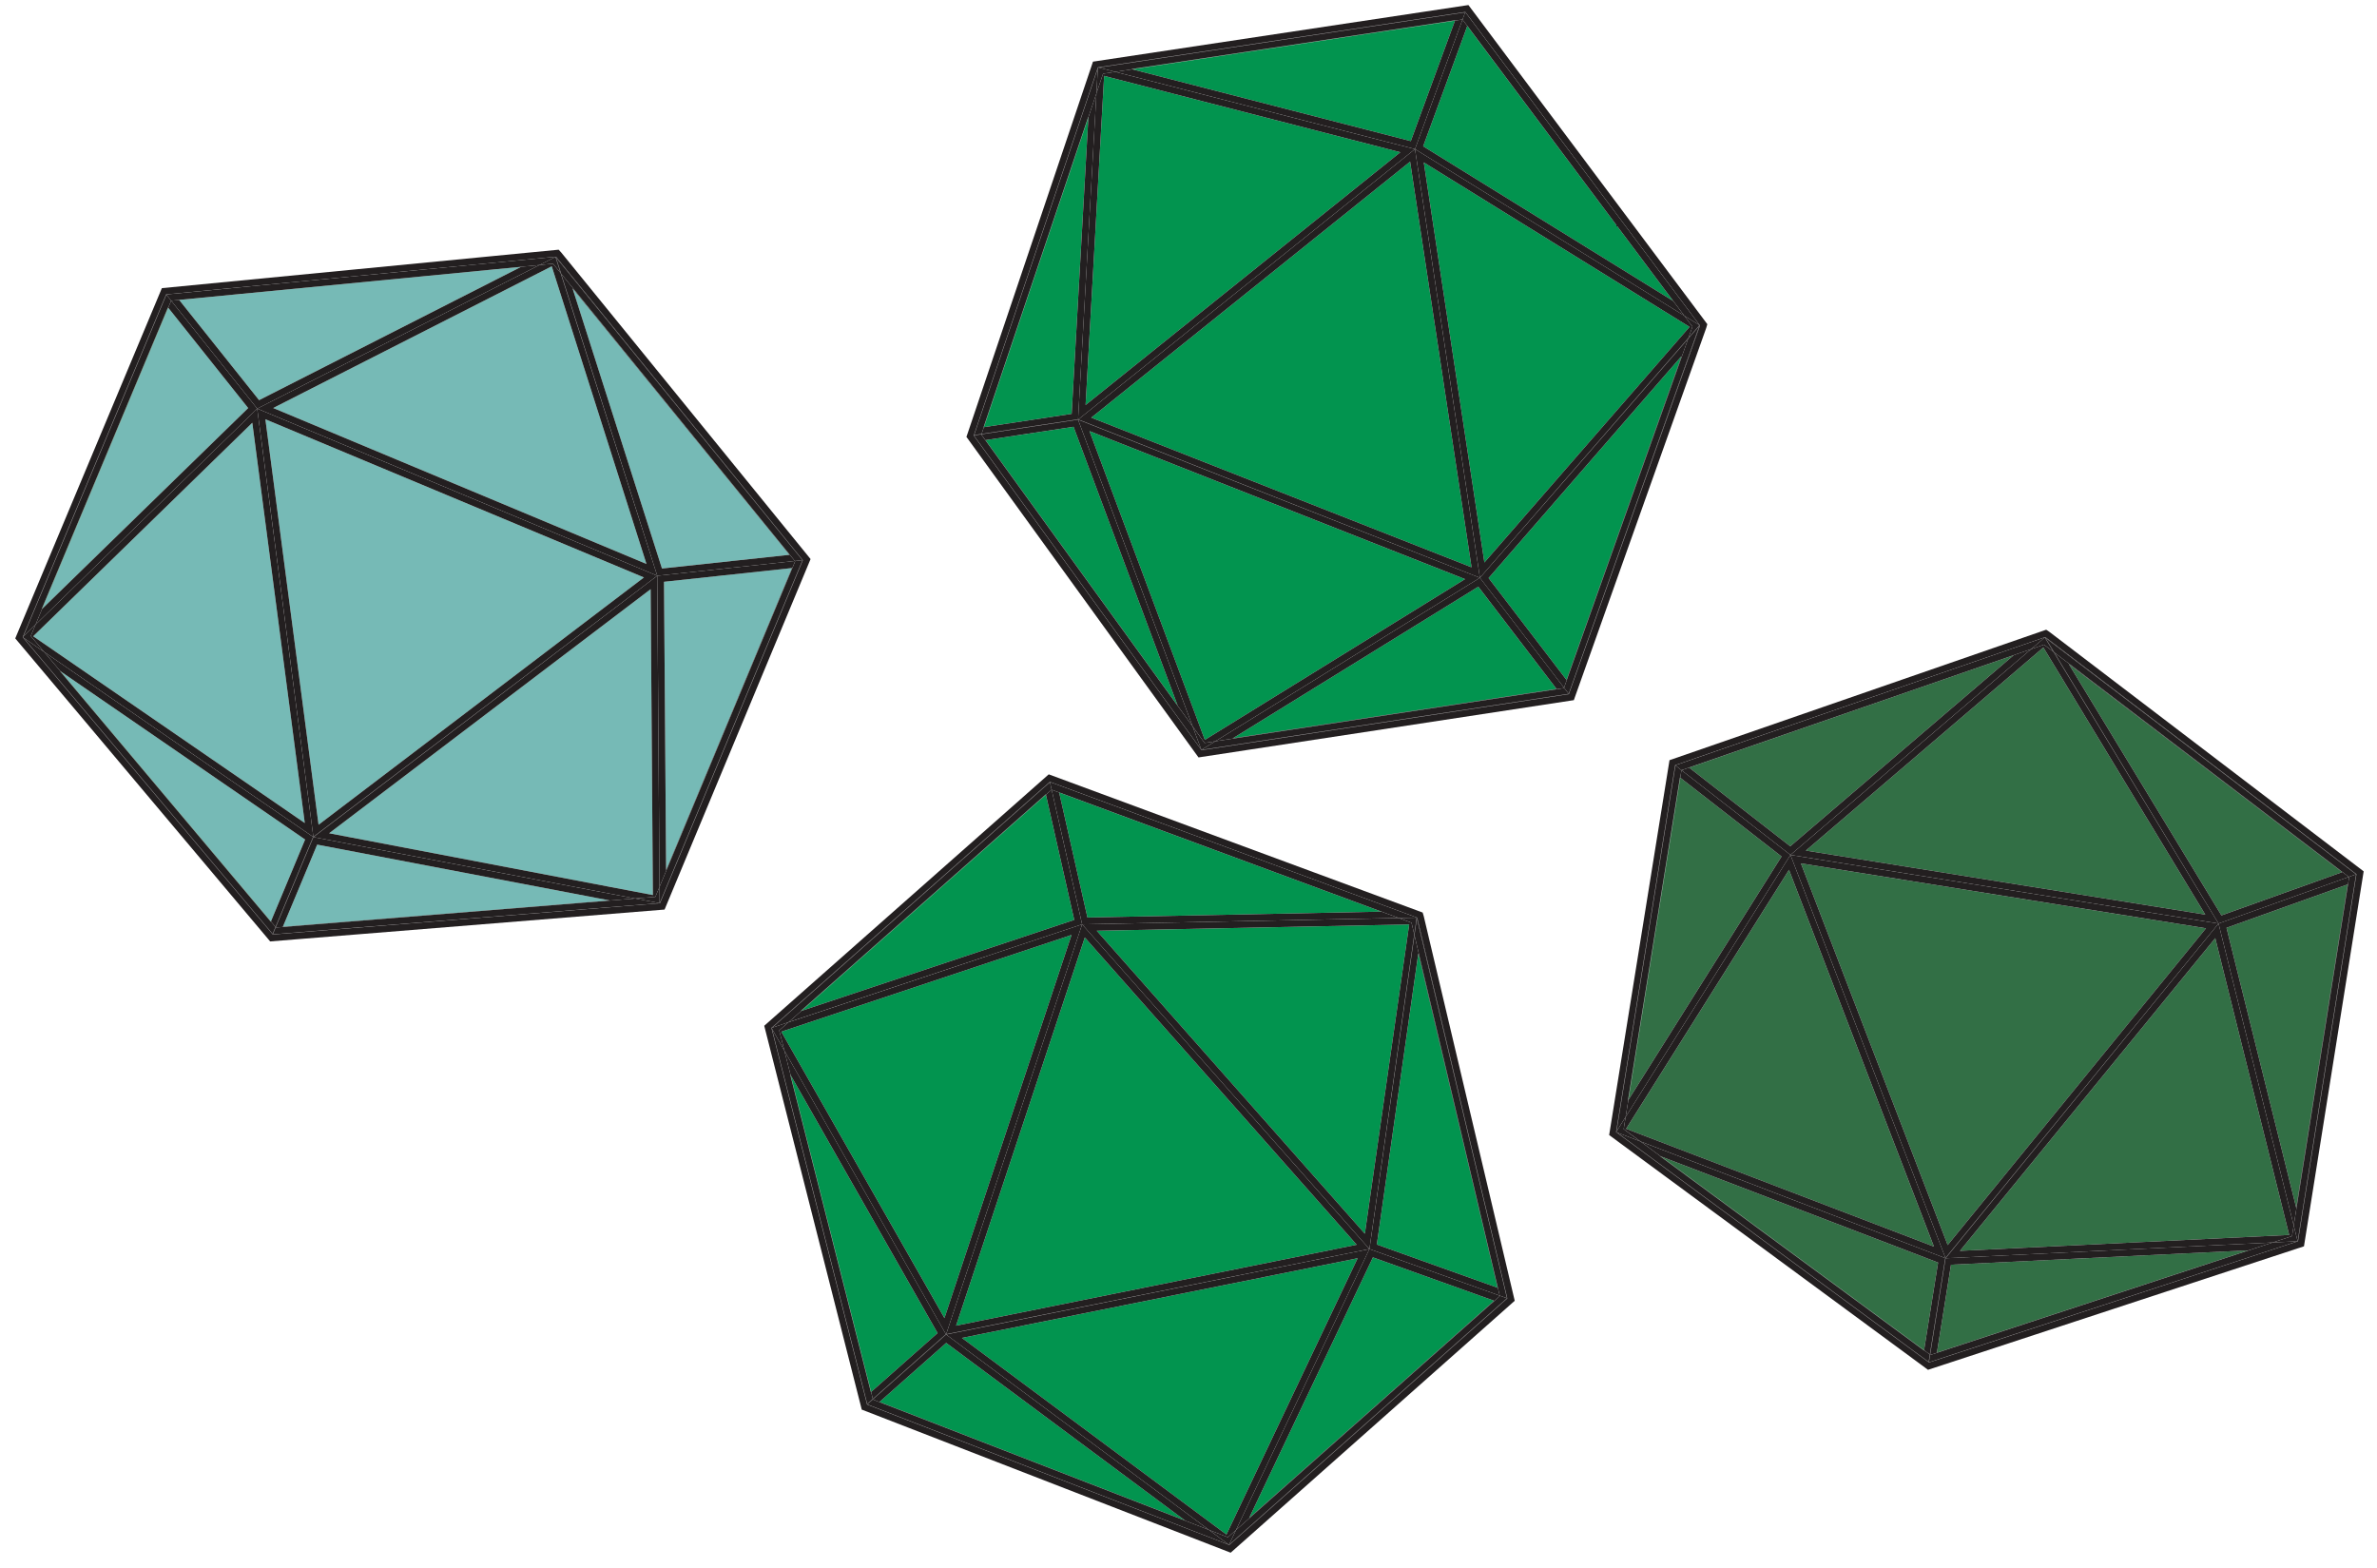 <?xml version="1.0" encoding="utf-8"?>
<!-- Generator: Adobe Illustrator 23.1.1, SVG Export Plug-In . SVG Version: 6.00 Build 0)  -->
<svg version="1.1" id="Layer_1" xmlns="http://www.w3.org/2000/svg" xmlns:xlink="http://www.w3.org/1999/xlink" x="0px" y="0px"
	 viewBox="0 0 1478.13 974.73" style="enable-background:new 0 0 1478.13 974.73;" xml:space="preserve">
<style type="text/css">
	.st0{fill:#231F20;}
	.st1{fill:#326F45;}
	.st2{fill:#02944F;}
	.st3{fill:#76BAB6;}
</style>
<g>
	<g>
	</g>
</g>
<g>
	<path class="st0" d="M1274.41,392.89l-1.93-1.3l-0.05-0.04l-234.25,81.13l-37.53,233.09l196.54,144.68l1.74,1.3l233.79-76.8
		l37.12-233.15L1274.41,392.89z M1429,771.78l-229.31,75.33l-0.06-0.04l-0.04-0.03l-0.1,0.03l-0.01,0.06l-0.06-0.04l-0.15,0.05
		l0.02-0.15l-194.34-143.06l36.73-228.12l153.73-53.2l76.08-26.35l-0.02-0.03l0.04,0.03l0.17-0.06l0.06,0.04l0.15-0.05
		l193.45,147.39L1429,771.78z"/>
	<polygon class="st0" points="1271.49,396.28 1195.41,422.63 1271.5,396.3 	"/>
	<polygon class="st0" points="1271.88,396.21 1271.73,396.26 1271.68,396.22 1271.51,396.27 1271.53,396.29 1271.68,396.24 
		1271.87,396.55 1465.12,543.63 1428.79,771.81 1199.6,847.04 1199.63,847.07 1199.69,847.11 1429,771.78 1465.33,543.6 	"/>
	<polygon class="st1" points="1211.16,774.17 1371.79,577.22 1119.88,536.84 	"/>
	<path class="st0" d="M1209.79,782.21l169.8-207.96l-266.19-42.66L1209.79,782.21z M1211.16,774.17l-91.28-237.33l251.9,40.37
		L1211.16,774.17z"/>
	<polygon class="st1" points="1371.35,568.7 1270.66,402.59 1122.95,528.89 	"/>
	<path class="st0" d="M1379.59,574.25L1277,405.35l-5.93-4.51l-8.02,2.78l-149.66,127.97L1379.59,574.25z M1371.35,568.7
		l-248.4-39.81l147.71-126.3L1371.35,568.7z"/>
	<polygon class="st0" points="1277,405.35 1271.54,396.36 1263.05,403.61 1271.07,400.84 	"/>
	<polygon class="st0" points="1271.87,396.55 1271.68,396.24 1271.57,396.33 	"/>
	<polygon class="st1" points="1252.24,407.37 1195.77,426.92 1050.35,477.28 1113.27,526.21 	"/>
	<polygon class="st1" points="1050.31,477.25 1050.35,477.28 1195.77,426.92 	"/>
	<polygon class="st0" points="1263.05,403.61 1195.77,426.92 1252.24,407.37 1113.27,526.21 1050.35,477.28 1045.65,478.91 
		1113.39,531.58 	"/>
	<polygon class="st0" points="1041.89,475.8 1195.41,422.63 1041.68,475.83 1041.86,475.97 	"/>
	<polygon class="st0" points="1271.68,396.24 1271.53,396.29 1271.57,396.33 	"/>
	<polygon class="st0" points="1041.86,475.97 1045.65,478.91 1050.35,477.28 1050.31,477.25 1195.77,426.92 1263.05,403.61 
		1271.54,396.36 1271.5,396.3 1195.41,422.63 1041.89,475.8 	"/>
	<polygon class="st1" points="1112.49,540.84 1011.19,701.87 1202.6,775.13 	"/>
	<path class="st0" d="M1209.79,782.21l-96.4-250.62L1010.9,694.5l-1.22,7.56l10.43,7.68l189.59,72.57L1209.79,782.21z
		 M1112.49,540.84l90.12,234.29l-191.42-73.27L1112.49,540.84z"/>
	<polygon class="st0" points="1005.16,703.92 1005.22,703.52 1004.96,703.94 1005.46,704.14 	"/>
	<polygon class="st0" points="1009.68,702.07 1010.9,694.5 1005.22,703.52 1005.16,703.92 1005.46,704.14 1020.11,709.75 	"/>
	<polygon class="st1" points="1044.86,483.58 1012.59,683.98 1107.85,532.56 	"/>
	<polygon class="st1" points="1044.68,483.44 1012.32,684.41 1012.59,683.98 1044.86,483.58 	"/>
	<polygon class="st0" points="1044.86,483.58 1107.85,532.56 1012.59,683.98 1010.9,694.5 1113.39,531.58 1045.65,478.91 
		1045.61,478.92 	"/>
	<polygon class="st0" points="1041.86,475.97 1041.68,475.83 1004.96,703.94 1005.22,703.52 	"/>
	<polygon class="st0" points="1012.59,683.98 1012.32,684.41 1044.68,483.44 1044.86,483.58 1045.61,478.92 1045.65,478.91 
		1041.86,475.97 1005.22,703.52 1010.9,694.5 	"/>
	<polygon class="st1" points="1032.74,719.04 1196.47,839.57 1205.2,785.06 	"/>
	<polygon class="st1" points="1032.23,718.85 1196.45,839.73 1196.47,839.57 1032.74,719.04 	"/>
	<polygon class="st0" points="1020.11,709.75 1032.74,719.04 1205.2,785.06 1196.47,839.57 1200.07,842.21 1209.65,782.38 
		1209.7,782.31 	"/>
	<polygon class="st0" points="1199.48,847.14 1199.49,847.08 1199.43,847.1 	"/>
	<polygon class="st0" points="1005.46,704.14 1004.96,703.94 1199.3,847 1199.32,846.84 	"/>
	<polygon class="st0" points="1196.47,839.57 1196.45,839.73 1032.23,718.85 1032.74,719.04 1020.11,709.75 1005.46,704.14 
		1199.32,846.84 1200.07,842.21 	"/>
	<polygon class="st1" points="1456.49,542.29 1286.46,412.89 1381.38,569.17 	"/>
	<path class="st0" d="M1460.61,545.24l-183.23-139.6l102.21,168.61L1460.61,545.24z M1456.49,542.29l-75.1,26.89l-94.93-156.29
		L1456.49,542.29z"/>
	<polygon class="st0" points="1271.47,396.25 1271.49,396.28 1271.51,396.27 	"/>
	<polygon class="st0" points="1271.53,396.29 1271.51,396.27 1271.49,396.28 1271.5,396.3 	"/>
	<polygon class="st0" points="1460.61,545.24 1465.12,543.63 1271.87,396.55 1277.38,405.64 	"/>
	<polygon class="st0" points="1277.38,405.64 1277,405.35 1379.59,574.25 	"/>
	<polygon class="st0" points="1271.54,396.36 1277,405.35 1277.38,405.64 1271.87,396.55 1271.57,396.33 	"/>
	<polygon class="st0" points="1271.54,396.36 1271.57,396.33 1271.53,396.29 1271.5,396.3 	"/>
	<polygon class="st1" points="1218.79,777.77 1423.52,767.89 1377.55,583.33 	"/>
	<path class="st0" d="M1426.34,761.96l-46.75-187.71l-169.73,208.13l203.42-9.82l12.01-3.94L1426.34,761.96z M1218.79,777.77
		l158.76-194.44l45.97,184.56L1218.79,777.77z"/>
	<polygon class="st0" points="1425.28,768.61 1413.28,772.56 1428.79,771.81 1426.34,761.96 	"/>
	<polygon class="st0" points="1209.85,782.37 1209.85,782.37 1379.59,574.25 1209.79,782.21 	"/>
	<polygon class="st0" points="1209.79,782.21 1209.7,782.31 1209.85,782.37 1209.85,782.37 	"/>
	<polygon class="st0" points="1209.65,782.38 1209.85,782.37 1209.7,782.31 	"/>
	<polygon class="st1" points="1427.89,750.95 1459.9,549.92 1384.54,576.9 	"/>
	<path class="st0" d="M1426.34,761.96l34.48-216.56l-0.21-0.16l-81.02,29L1426.34,761.96z M1427.89,750.95l-43.35-174.05
		l75.36-26.98L1427.89,750.95z"/>
	<polygon class="st0" points="1460.82,545.4 1426.34,761.96 1428.79,771.81 1465.12,543.63 1460.61,545.24 	"/>
	<polygon class="st1" points="1204.47,841.06 1398.22,777.45 1213.23,786.38 	"/>
	<path class="st0" d="M1209.85,782.37l-9.6,59.98l0.18,0.13l212.85-69.92L1209.85,782.37L1209.85,782.37z M1204.47,841.06
		l8.75-54.67l185-8.93L1204.47,841.06z"/>
	<polygon class="st0" points="1199.28,847.15 1199.43,847.1 1199.3,847 	"/>
	<polygon class="st0" points="1199.49,847.08 1199.6,847.04 1199.51,846.98 	"/>
	<polygon class="st0" points="1413.28,772.56 1200.43,842.48 1200.25,842.35 1199.51,846.98 1199.6,847.04 1428.79,771.81 	"/>
	<polygon class="st0" points="1209.85,782.37 1209.85,782.37 1209.85,782.37 	"/>
	<polygon class="st0" points="1209.85,782.37 1209.85,782.37 1209.85,782.37 	"/>
	<polygon class="st0" points="1209.85,782.37 1209.65,782.38 1200.07,842.21 1200.25,842.35 1209.85,782.37 	"/>
	<polygon class="st0" points="1199.32,846.84 1199.3,847 1199.43,847.1 1199.49,847.08 1199.51,846.98 	"/>
	<polygon class="st0" points="1199.32,846.84 1199.51,846.98 1200.25,842.35 1200.07,842.21 	"/>
</g>
<g>
	<path class="st0" d="M1061.03,203.88l0.65-2.24l0.02-0.06L913.13,3.14L679.67,38.33l-77.99,231.26l-0.71,2.05l144.32,199.32
		l233.39-35.61L1061.03,203.88z M747.17,466.46l-141.55-195.5l0.02-0.07l0.01-0.04l-0.06-0.09l-0.06,0.01l0.02-0.07l-0.09-0.13
		l0.15-0.02l77.12-228.67L911.19,7.44l97.47,130.24l48.25,64.45l0.03-0.03l-0.02,0.04l0.11,0.14l-0.02,0.07l0.1,0.13l-81.52,229.13
		L747.17,466.46z"/>
	<polygon class="st0" points="1056.91,202.13 1008.66,137.68 1056.9,202.15 	"/>
	<polygon class="st0" points="1057.1,202.48 1057.01,202.35 1057.03,202.29 1056.92,202.15 1056.92,202.17 1057.01,202.3 
		1056.77,202.57 975.49,431.42 747.08,466.27 605.65,270.85 605.64,270.89 605.62,270.95 747.17,466.46 975.58,431.61 	"/>
	<polygon class="st2" points="678.59,259.68 915.09,352.74 876.87,100.5 	"/>
	<path class="st0" d="M670.52,260.82l249.77,98.44L879.91,92.71L670.52,260.82z M678.59,259.68L876.87,100.5l38.21,252.24
		L678.59,259.68z"/>
	<polygon class="st2" points="923.06,349.74 1050.65,203.26 885.38,101 	"/>
	<path class="st0" d="M920.29,359.26l129.66-149.13l2.5-7.02l-5.09-6.8L879.91,92.71L920.29,359.26z M923.06,349.74L885.38,101
		l165.26,102.26L923.06,349.74z"/>
	<polygon class="st0" points="1049.95,210.14 1056.85,202.2 1047.36,196.32 1052.45,203.12 	"/>
	<polygon class="st0" points="1056.77,202.57 1057.01,202.3 1056.9,202.22 	"/>
	<polygon class="st2" points="1040.49,187.17 1004.68,139.33 912.44,16.13 884.99,90.96 	"/>
	<polygon class="st1" points="912.46,16.09 912.44,16.13 1004.68,139.33 	"/>
	<polygon class="st0" points="1047.36,196.32 1004.68,139.33 1040.49,187.17 884.99,90.96 912.44,16.13 909.46,12.15 879.91,92.71 	
		"/>
	<polygon class="st0" points="911.28,7.63 1008.66,137.68 911.19,7.44 911.12,7.65 	"/>
	<polygon class="st0" points="1057.01,202.3 1056.92,202.17 1056.9,202.22 	"/>
	<polygon class="st0" points="911.12,7.65 909.46,12.15 912.44,16.13 912.46,16.09 1004.68,139.33 1047.36,196.32 1056.85,202.2 
		1056.9,202.15 1008.66,137.68 911.28,7.63 	"/>
	<polygon class="st2" points="870.81,94.67 686.6,47.19 675.07,251.82 	"/>
	<path class="st0" d="M670.52,260.82L879.91,92.71L693.52,44.67l-7.58,1.14l-4.14,12.28l-11.42,202.68L670.52,260.82z M870.81,94.67
		L675.07,251.82L686.6,47.19L870.81,94.67z"/>
	<polygon class="st0" points="682.81,42.07 683.21,42.01 682.72,41.88 682.69,42.43 	"/>
	<polygon class="st0" points="685.95,45.81 693.52,44.67 683.21,42.01 682.81,42.07 682.69,42.43 681.81,58.09 	"/>
	<polygon class="st2" points="904.78,12.82 704.06,43.08 877.3,87.74 	"/>
	<polygon class="st1" points="904.86,12.61 703.57,42.96 704.06,43.08 904.78,12.82 	"/>
	<polygon class="st0" points="904.78,12.82 877.3,87.74 704.06,43.08 693.52,44.67 879.91,92.71 909.46,12.15 909.44,12.12 	"/>
	<polygon class="st0" points="911.12,7.65 911.19,7.44 682.72,41.88 683.21,42.01 	"/>
	<polygon class="st0" points="704.06,43.08 703.57,42.96 904.86,12.61 904.78,12.82 909.44,12.12 909.46,12.15 911.12,7.65 
		683.21,42.01 693.52,44.67 	"/>
	<polygon class="st2" points="676.8,72.95 611.82,265.6 666.41,257.32 	"/>
	<polygon class="st1" points="676.83,72.4 611.66,265.62 611.82,265.6 676.8,72.95 	"/>
	<polygon class="st0" points="681.81,58.09 676.8,72.95 666.41,257.32 611.82,265.6 610.4,269.82 670.31,260.74 670.39,260.77 	"/>
	<polygon class="st0" points="605.53,270.77 605.59,270.76 605.55,270.7 	"/>
	<polygon class="st0" points="682.69,42.43 682.72,41.88 605.6,270.55 605.76,270.53 	"/>
	<polygon class="st0" points="611.82,265.6 611.66,265.62 676.83,72.4 676.8,72.95 681.81,58.09 682.69,42.43 605.76,270.53 
		610.4,269.82 	"/>
	<polygon class="st2" points="974.14,422.79 1045.65,221.44 925.67,359.43 	"/>
	<path class="st0" d="M972.58,427.62l77.21-217.03l-129.5,148.68L972.58,427.62z M974.14,422.79l-48.47-63.36l119.98-137.99
		L974.14,422.79z"/>
	<polygon class="st0" points="1056.94,202.1 1056.91,202.13 1056.92,202.15 	"/>
	<polygon class="st0" points="1056.92,202.17 1056.92,202.15 1056.91,202.13 1056.9,202.15 	"/>
	<polygon class="st0" points="972.58,427.62 975.49,431.42 1056.77,202.57 1049.79,210.58 	"/>
	<polygon class="st0" points="1049.79,210.58 1049.95,210.14 920.29,359.26 	"/>
	<polygon class="st0" points="1056.85,202.2 1049.95,210.14 1049.79,210.58 1056.77,202.57 1056.9,202.22 	"/>
	<polygon class="st0" points="1056.85,202.2 1056.9,202.22 1056.92,202.17 1056.9,202.15 	"/>
	<polygon class="st2" points="677.49,268.05 749.21,460.06 911.02,360.09 	"/>
	<path class="st0" d="M755.72,460.93l164.58-101.67l-249.91-98.33l71.27,190.78l7.41,10.24L755.72,460.93z M677.49,268.05
		l233.54,92.04l-161.81,99.96L677.49,268.05z"/>
	<polygon class="st0" points="749.06,461.95 741.65,451.72 747.08,466.27 755.72,460.93 	"/>
	<polygon class="st0" points="670.38,260.93 670.38,260.93 920.29,359.26 670.52,260.82 	"/>
	<polygon class="st0" points="670.52,260.82 670.39,260.77 670.38,260.93 670.38,260.93 	"/>
	<polygon class="st0" points="670.31,260.74 670.38,260.93 670.39,260.77 	"/>
	<polygon class="st2" points="766.68,459.06 967.91,428.36 919.27,364.79 	"/>
	<path class="st0" d="M755.72,460.93l216.78-33.07l0.09-0.25l-52.29-68.35L755.72,460.93z M766.68,459.06l152.6-94.27l48.63,63.57
		L766.68,459.06z"/>
	<polygon class="st0" points="972.49,427.87 755.72,460.93 747.08,466.27 975.49,431.42 972.58,427.62 	"/>
	<polygon class="st2" points="612.84,273.67 732.4,438.87 667.59,265.37 	"/>
	<path class="st0" d="M670.38,260.93l-60.05,9.11l-0.07,0.21l131.39,181.47L670.38,260.93L670.38,260.93z M612.84,273.67l54.74-8.3
		l64.81,173.5L612.84,273.67z"/>
	<polygon class="st0" points="605.46,270.57 605.55,270.7 605.6,270.55 	"/>
	<polygon class="st0" points="605.59,270.76 605.65,270.85 605.69,270.74 	"/>
	<polygon class="st0" points="741.65,451.72 610.25,270.25 610.33,270.04 605.69,270.74 605.65,270.85 747.08,466.27 	"/>
	<polygon class="st0" points="670.38,260.93 670.38,260.93 670.38,260.93 	"/>
	<polygon class="st0" points="670.38,260.93 670.38,260.93 670.38,260.93 	"/>
	<polygon class="st0" points="670.38,260.93 670.31,260.74 610.4,269.82 610.33,270.04 670.38,260.93 	"/>
	<polygon class="st0" points="605.76,270.53 605.6,270.55 605.55,270.7 605.59,270.76 605.69,270.74 	"/>
	<polygon class="st0" points="605.76,270.53 605.69,270.74 610.33,270.04 610.4,269.82 	"/>
</g>
<g>
	<path class="st0" d="M349.02,157.03l-1.57-1.72l-0.04-0.05l-246.75,23.91L9.49,396.95L166.6,583.7l1.39,1.67l245.28-19.81
		l90.78-217.94L349.02,157.03z M410.4,561.61l-240.58,19.43l-0.04-0.05l-0.03-0.03l-0.11,0.01l-0.02,0.06l-0.04-0.05l-0.16,0.01
		l0.06-0.14L14.11,396.19l89.22-213.13l161.92-15.65l80.13-7.76l-0.01-0.04l0.03,0.04l0.18-0.02l0.04,0.06l0.16-0.02l153.47,188.66
		L410.4,561.61z"/>
	<polygon class="st0" points="345.39,159.64 265.25,167.41 345.39,159.66 	"/>
	<polygon class="st0" points="345.78,159.66 345.62,159.68 345.58,159.62 345.4,159.64 345.42,159.66 345.58,159.64 345.69,159.99 
		499.04,348.3 410.2,561.59 169.75,580.96 169.77,580.99 169.82,581.05 410.4,561.61 499.25,348.32 	"/>
	<polygon class="st3" points="198.09,512.83 400.43,359.06 165.03,260.71 	"/>
	<path class="st0" d="M194.86,520.32L408.71,358L159.96,254.08L194.86,520.32z M198.09,512.83l-33.06-252.12l235.4,98.34
		L198.09,512.83z"/>
	<polygon class="st3" points="402.01,350.68 343.09,165.58 169.88,253.71 	"/>
	<path class="st0" d="M408.71,358l-60.1-188.25l-4.7-5.78l-8.45,0.82l-175.5,89.28L408.71,358z M402.01,350.68l-232.13-96.98
		l173.22-88.12L402.01,350.68z"/>
	<polygon class="st0" points="348.61,169.75 345.41,159.73 335.46,164.79 343.91,163.97 	"/>
	<polygon class="st0" points="345.69,159.99 345.58,159.64 345.46,159.71 	"/>
	<polygon class="st3" points="324.07,165.91 264.59,171.66 111.41,186.5 161.1,248.82 	"/>
	<polygon class="st1" points="111.38,186.47 111.41,186.5 264.59,171.66 	"/>
	<polygon class="st0" points="335.46,164.79 264.59,171.66 324.07,165.91 161.1,248.82 111.41,186.5 106.46,186.98 159.96,254.08 	
		"/>
	<polygon class="st0" points="103.54,183.08 265.25,167.41 103.33,183.06 103.47,183.23 	"/>
	<polygon class="st0" points="345.58,159.64 345.42,159.66 345.46,159.71 	"/>
	<polygon class="st0" points="103.47,183.23 106.46,186.98 111.41,186.5 111.38,186.47 264.59,171.66 335.46,164.79 345.41,159.73 
		345.39,159.66 265.25,167.41 103.54,183.08 	"/>
	<polygon class="st3" points="156.9,262.87 20.65,395.63 189.54,511.76 	"/>
	<path class="st0" d="M194.86,520.32l-34.91-266.24L22.1,388.4l-2.96,7.07l8.34,9.91l167.27,115.02L194.86,520.32z M156.9,262.87
		l32.63,248.89L20.65,395.63L156.9,262.87z"/>
	<polygon class="st0" points="14.31,396.21 14.47,395.84 14.11,396.19 14.56,396.5 	"/>
	<polygon class="st0" points="19.14,395.47 22.1,388.4 14.47,395.84 14.31,396.21 14.56,396.5 27.48,405.38 	"/>
	<polygon class="st3" points="104.6,191.33 26.21,378.57 154.34,253.73 	"/>
	<polygon class="st1" points="104.46,191.16 25.85,378.92 26.21,378.57 104.6,191.33 	"/>
	<polygon class="st0" points="104.6,191.33 154.34,253.73 26.21,378.57 22.1,388.4 159.96,254.08 106.46,186.98 106.42,186.98 	"/>
	<polygon class="st0" points="103.47,183.23 103.33,183.06 14.11,396.19 14.47,395.84 	"/>
	<polygon class="st0" points="26.21,378.57 25.85,378.92 104.46,191.16 104.6,191.33 106.42,186.98 106.46,186.98 103.47,183.23 
		14.47,395.84 22.1,388.4 	"/>
	<polygon class="st3" points="37.58,417.39 168.46,572.96 189.74,522.02 	"/>
	<polygon class="st1" points="37.13,417.08 168.4,573.11 168.46,572.96 37.58,417.39 	"/>
	<polygon class="st0" points="27.48,405.38 37.58,417.39 189.74,522.02 168.46,572.96 171.33,576.37 194.68,520.46 194.75,520.41 	
		"/>
	<polygon class="st0" points="169.61,581.03 169.64,580.97 169.57,580.97 	"/>
	<polygon class="st0" points="14.56,396.5 14.11,396.19 169.46,580.85 169.53,580.7 	"/>
	<polygon class="st0" points="168.46,572.96 168.4,573.11 37.13,417.08 37.58,417.39 27.48,405.38 14.56,396.5 169.53,580.7 
		171.33,576.37 	"/>
	<polygon class="st3" points="490.96,344.98 356.04,179.3 411.65,353.49 	"/>
	<path class="st0" d="M494.28,348.81l-145.37-178.7L408.71,358L494.28,348.81z M490.96,344.98l-79.31,8.52l-55.61-174.2
		L490.96,344.98z"/>
	<polygon class="st0" points="345.37,159.6 345.39,159.64 345.4,159.64 	"/>
	<polygon class="st0" points="345.42,159.66 345.4,159.64 345.39,159.64 345.39,159.66 	"/>
	<polygon class="st0" points="494.28,348.81 499.04,348.3 345.69,159.99 348.91,170.12 	"/>
	<polyline class="st0" points="408.71,358 348.91,170.12 348.61,169.75 	"/>
	<polygon class="st0" points="345.41,159.73 348.61,169.75 348.91,170.12 345.69,159.99 345.46,159.71 	"/>
	<polygon class="st0" points="345.41,159.73 345.46,159.71 345.42,159.66 345.39,159.66 	"/>
	<polygon class="st3" points="204.66,518.12 405.99,556.55 404.6,366.35 	"/>
	<path class="st0" d="M410.12,551.44L408.71,358L194.89,520.5l200.05,38.18l12.6-1.02L410.12,551.44z M204.66,518.12L404.6,366.35
		l1.39,190.2L204.66,518.12z"/>
	<polygon class="st0" points="407.53,557.66 394.94,558.68 410.2,561.59 410.12,551.44 	"/>
	<polygon class="st0" points="194.89,520.5 194.89,520.5 408.71,358 194.86,520.32 	"/>
	<polygon class="st0" points="194.86,520.32 194.75,520.41 194.89,520.5 194.89,520.5 	"/>
	<polygon class="st0" points="194.68,520.46 194.89,520.5 194.75,520.41 	"/>
	<polygon class="st3" points="414.22,541.11 492.49,353.2 412.91,361.74 	"/>
	<path class="st0" d="M410.12,551.44l84.32-202.42l-0.17-0.21L408.71,358L410.12,551.44z M414.22,541.11l-1.31-179.36l79.58-8.54
		L414.22,541.11z"/>
	<polygon class="st0" points="494.45,349.02 410.12,551.44 410.2,561.59 499.04,348.3 494.28,348.81 	"/>
	<polygon class="st3" points="175.89,576.28 379.16,559.91 197.23,525.19 	"/>
	<path class="st0" d="M194.89,520.5l-23.41,56.05l0.14,0.17l223.31-18.04L194.89,520.5L194.89,520.5z M175.89,576.28l21.34-51.09
		l181.93,34.72L175.89,576.28z"/>
	<polygon class="st0" points="169.41,580.99 169.57,580.97 169.46,580.85 	"/>
	<polygon class="st0" points="169.64,580.97 169.75,580.96 169.68,580.88 	"/>
	<polygon class="st0" points="394.94,558.68 171.62,576.72 171.48,576.55 169.68,580.88 169.75,580.96 410.2,561.59 	"/>
	<polygon class="st0" points="194.89,520.5 194.89,520.5 194.89,520.5 	"/>
	<polygon class="st0" points="194.89,520.5 194.89,520.5 194.89,520.5 	"/>
	<polygon class="st0" points="194.89,520.5 194.68,520.46 171.33,576.37 171.48,576.55 194.89,520.5 	"/>
	<polygon class="st0" points="169.53,580.7 169.46,580.85 169.57,580.97 169.64,580.97 169.68,580.88 	"/>
	<polygon class="st0" points="169.53,580.7 169.68,580.88 171.48,576.55 171.33,576.37 	"/>
</g>
<g>
	<path class="st0" d="M885.36,569.72l-0.67-2.24l-0.01-0.06l-232.53-85.94L475.24,637.82l60.1,236.54l0.52,2.11l229.43,88.99
		l176.64-156.65L885.36,569.72z M764.42,960.65l-225.03-87.28l-0.02-0.07l-0.01-0.04l-0.1-0.04l-0.05,0.04l-0.02-0.07l-0.15-0.06
		l0.11-0.1l-59.43-233.89l173.14-153l152.57,56.43l75.52,27.91l0.01-0.04l0.01,0.05l0.17,0.06l0.02,0.07l0.15,0.06l55.99,236.66
		L764.42,960.65z"/>
	<polygon class="st0" points="880.96,570.49 805.44,542.58 880.96,570.51 	"/>
	<polygon class="st0" points="881.31,570.68 881.16,570.63 881.14,570.56 880.97,570.5 880.98,570.52 881.13,570.58 881.08,570.94 
		937.12,807.24 764.25,960.55 539.36,873.26 539.37,873.3 539.39,873.37 764.42,960.65 937.29,807.35 	"/>
	<polygon class="st2" points="594.54,824.28 843.66,773.98 674.59,582.93 	"/>
	<path class="st0" d="M588.38,829.62l263.19-52.99L672.91,574.74L588.38,829.62z M594.54,824.28l80.04-241.35l169.08,191.05
		L594.54,824.28z"/>
	<polygon class="st2" points="848.73,767.12 876.31,574.84 682,578.73 	"/>
	<path class="st0" d="M851.58,776.63L879.46,581l-1.71-7.25l-7.97-2.94l-196.87,3.94L851.58,776.63z M848.73,767.12L682,578.73
		l194.3-3.89L848.73,767.12z"/>
	<polygon class="st0" points="879.46,581 880.95,570.58 869.78,570.8 877.75,573.75 	"/>
	<polygon class="st0" points="881.08,570.94 881.13,570.58 880.99,570.58 	"/>
	<polygon class="st2" points="859.04,566.85 802.99,546.12 658.64,492.77 676.23,570.51 	"/>
	<polygon class="st1" points="658.63,492.73 658.64,492.77 802.99,546.12 	"/>
	<polygon class="st0" points="869.78,570.8 802.99,546.12 859.04,566.85 676.23,570.51 658.64,492.77 653.97,491.05 672.91,574.74 	
		"/>
	<polygon class="st0" points="653.04,486.26 805.44,542.58 652.87,486.15 652.92,486.37 	"/>
	<polygon class="st0" points="881.13,570.58 880.98,570.52 880.99,570.58 	"/>
	<polygon class="st0" points="652.92,486.37 653.97,491.05 658.64,492.77 658.63,492.73 802.99,546.12 869.78,570.8 880.95,570.58 
		880.96,570.51 805.44,542.58 653.04,486.26 	"/>
	<polygon class="st2" points="666.33,581.33 485.86,641.5 587.32,819.59 	"/>
	<path class="st0" d="M588.38,829.62l84.53-254.87l-182.6,60.88l-5.74,5.07l3.19,12.56l100.48,176.39L588.38,829.62z M666.33,581.33
		l-79.02,238.26L485.86,641.5L666.33,581.33z"/>
	<polygon class="st0" points="479.91,639.26 480.21,638.99 479.73,639.15 480,639.63 	"/>
	<polygon class="st0" points="484.57,640.7 490.31,635.62 480.21,638.99 479.91,639.26 480,639.63 487.76,653.25 	"/>
	<polygon class="st2" points="650.4,494.15 498.3,628.57 668.01,571.98 	"/>
	<polygon class="st1" points="650.35,493.93 497.82,628.73 498.3,628.57 650.4,494.15 	"/>
	<polygon class="st0" points="650.4,494.15 668.01,571.98 498.3,628.57 490.31,635.62 672.91,574.74 653.97,491.05 653.94,491.03 	
		"/>
	<polygon class="st0" points="652.92,486.37 652.87,486.15 479.73,639.15 480.21,638.99 	"/>
	<polygon class="st0" points="498.3,628.57 497.82,628.73 650.35,493.93 650.4,494.15 653.94,491.03 653.97,491.05 652.92,486.37 
		480.21,638.99 490.31,635.62 	"/>
	<polygon class="st2" points="491.62,668.46 541.69,865.5 583.03,828.91 	"/>
	<polygon class="st1" points="491.35,667.98 541.57,865.61 541.69,865.5 491.62,668.46 	"/>
	<polygon class="st0" points="487.76,653.25 491.62,668.46 583.03,828.91 541.69,865.5 542.79,869.83 588.16,829.66 588.25,829.64 	
		"/>
	<polygon class="st0" points="539.21,873.26 539.26,873.22 539.2,873.2 	"/>
	<polygon class="st0" points="480,639.63 479.73,639.15 539.16,873.04 539.28,872.93 	"/>
	<polygon class="st0" points="541.69,865.5 541.57,865.61 491.35,667.98 491.62,668.46 487.76,653.25 480,639.63 539.28,872.93 
		542.79,869.83 	"/>
	<polygon class="st2" points="931.29,800.73 881.99,592.82 856.18,773.85 	"/>
	<path class="st0" d="M932.6,805.63l-53.03-224.17l-27.99,195.17L932.6,805.63z M931.29,800.73l-75.11-26.88l25.8-181.03
		L931.29,800.73z"/>
	<polygon class="st0" points="880.96,570.45 880.96,570.49 880.97,570.5 	"/>
	<polygon class="st0" points="880.98,570.52 880.97,570.5 880.96,570.49 880.96,570.51 	"/>
	<polygon class="st0" points="932.6,805.63 937.12,807.24 881.08,570.94 879.57,581.46 	"/>
	<polygon class="st0" points="879.57,581.46 879.46,581 851.58,776.63 	"/>
	<polygon class="st0" points="880.95,570.58 879.46,581 879.57,581.46 881.08,570.94 880.99,570.58 	"/>
	<polygon class="st0" points="880.95,570.58 880.99,570.58 880.98,570.52 880.96,570.51 	"/>
	<polygon class="st2" points="598.16,831.9 762.66,954.17 844.24,782.36 	"/>
	<path class="st0" d="M768.6,951.38l82.98-174.75l-263.25,53.16l163.45,121.49l11.78,4.57L768.6,951.38z M598.16,831.9l246.08-49.54
		l-81.58,171.81L598.16,831.9z"/>
	<polygon class="st0" points="763.56,955.85 751.78,951.28 764.25,960.55 768.6,951.38 	"/>
	<polygon class="st0" points="588.33,829.79 588.33,829.79 851.58,776.63 588.38,829.62 	"/>
	<polygon class="st0" points="588.38,829.62 588.25,829.64 588.33,829.78 588.33,829.79 	"/>
	<polygon class="st0" points="588.16,829.66 588.33,829.78 588.25,829.64 	"/>
	<polygon class="st2" points="776.79,943.86 929.08,808.79 853.72,781.83 	"/>
	<path class="st0" d="M768.6,951.38l164.06-145.49l-0.06-0.26l-81.03-29L768.6,951.38z M776.79,943.86l76.94-162.03l75.36,26.97
		L776.79,943.86z"/>
	<polygon class="st0" points="932.67,805.88 768.6,951.38 764.25,960.55 937.12,807.24 932.6,805.63 	"/>
	<polygon class="st2" points="546.93,871.73 737.04,945.51 588.39,835.03 	"/>
	<path class="st0" d="M588.33,829.79l-45.48,40.26l0.05,0.21l208.88,81.02L588.33,829.79L588.33,829.79z M546.93,871.73l41.46-36.7
		l148.65,110.49L546.93,871.73z"/>
	<polygon class="st0" points="539.05,873.14 539.2,873.2 539.16,873.04 	"/>
	<polygon class="st0" points="539.26,873.22 539.36,873.26 539.34,873.16 	"/>
	<polygon class="st0" points="751.78,951.28 542.9,870.26 542.85,870.05 539.34,873.16 539.36,873.26 764.25,960.55 	"/>
	<polygon class="st0" points="588.33,829.79 588.33,829.79 588.33,829.79 	"/>
	<polygon class="st0" points="588.33,829.78 588.33,829.79 588.33,829.79 	"/>
	<polygon class="st0" points="588.33,829.78 588.16,829.66 542.79,869.83 542.85,870.05 588.33,829.79 	"/>
	<polygon class="st0" points="539.28,872.93 539.16,873.04 539.2,873.2 539.26,873.22 539.34,873.16 	"/>
	<polygon class="st0" points="539.28,872.93 539.34,873.16 542.85,870.05 542.79,869.83 	"/>
</g>
</svg>
